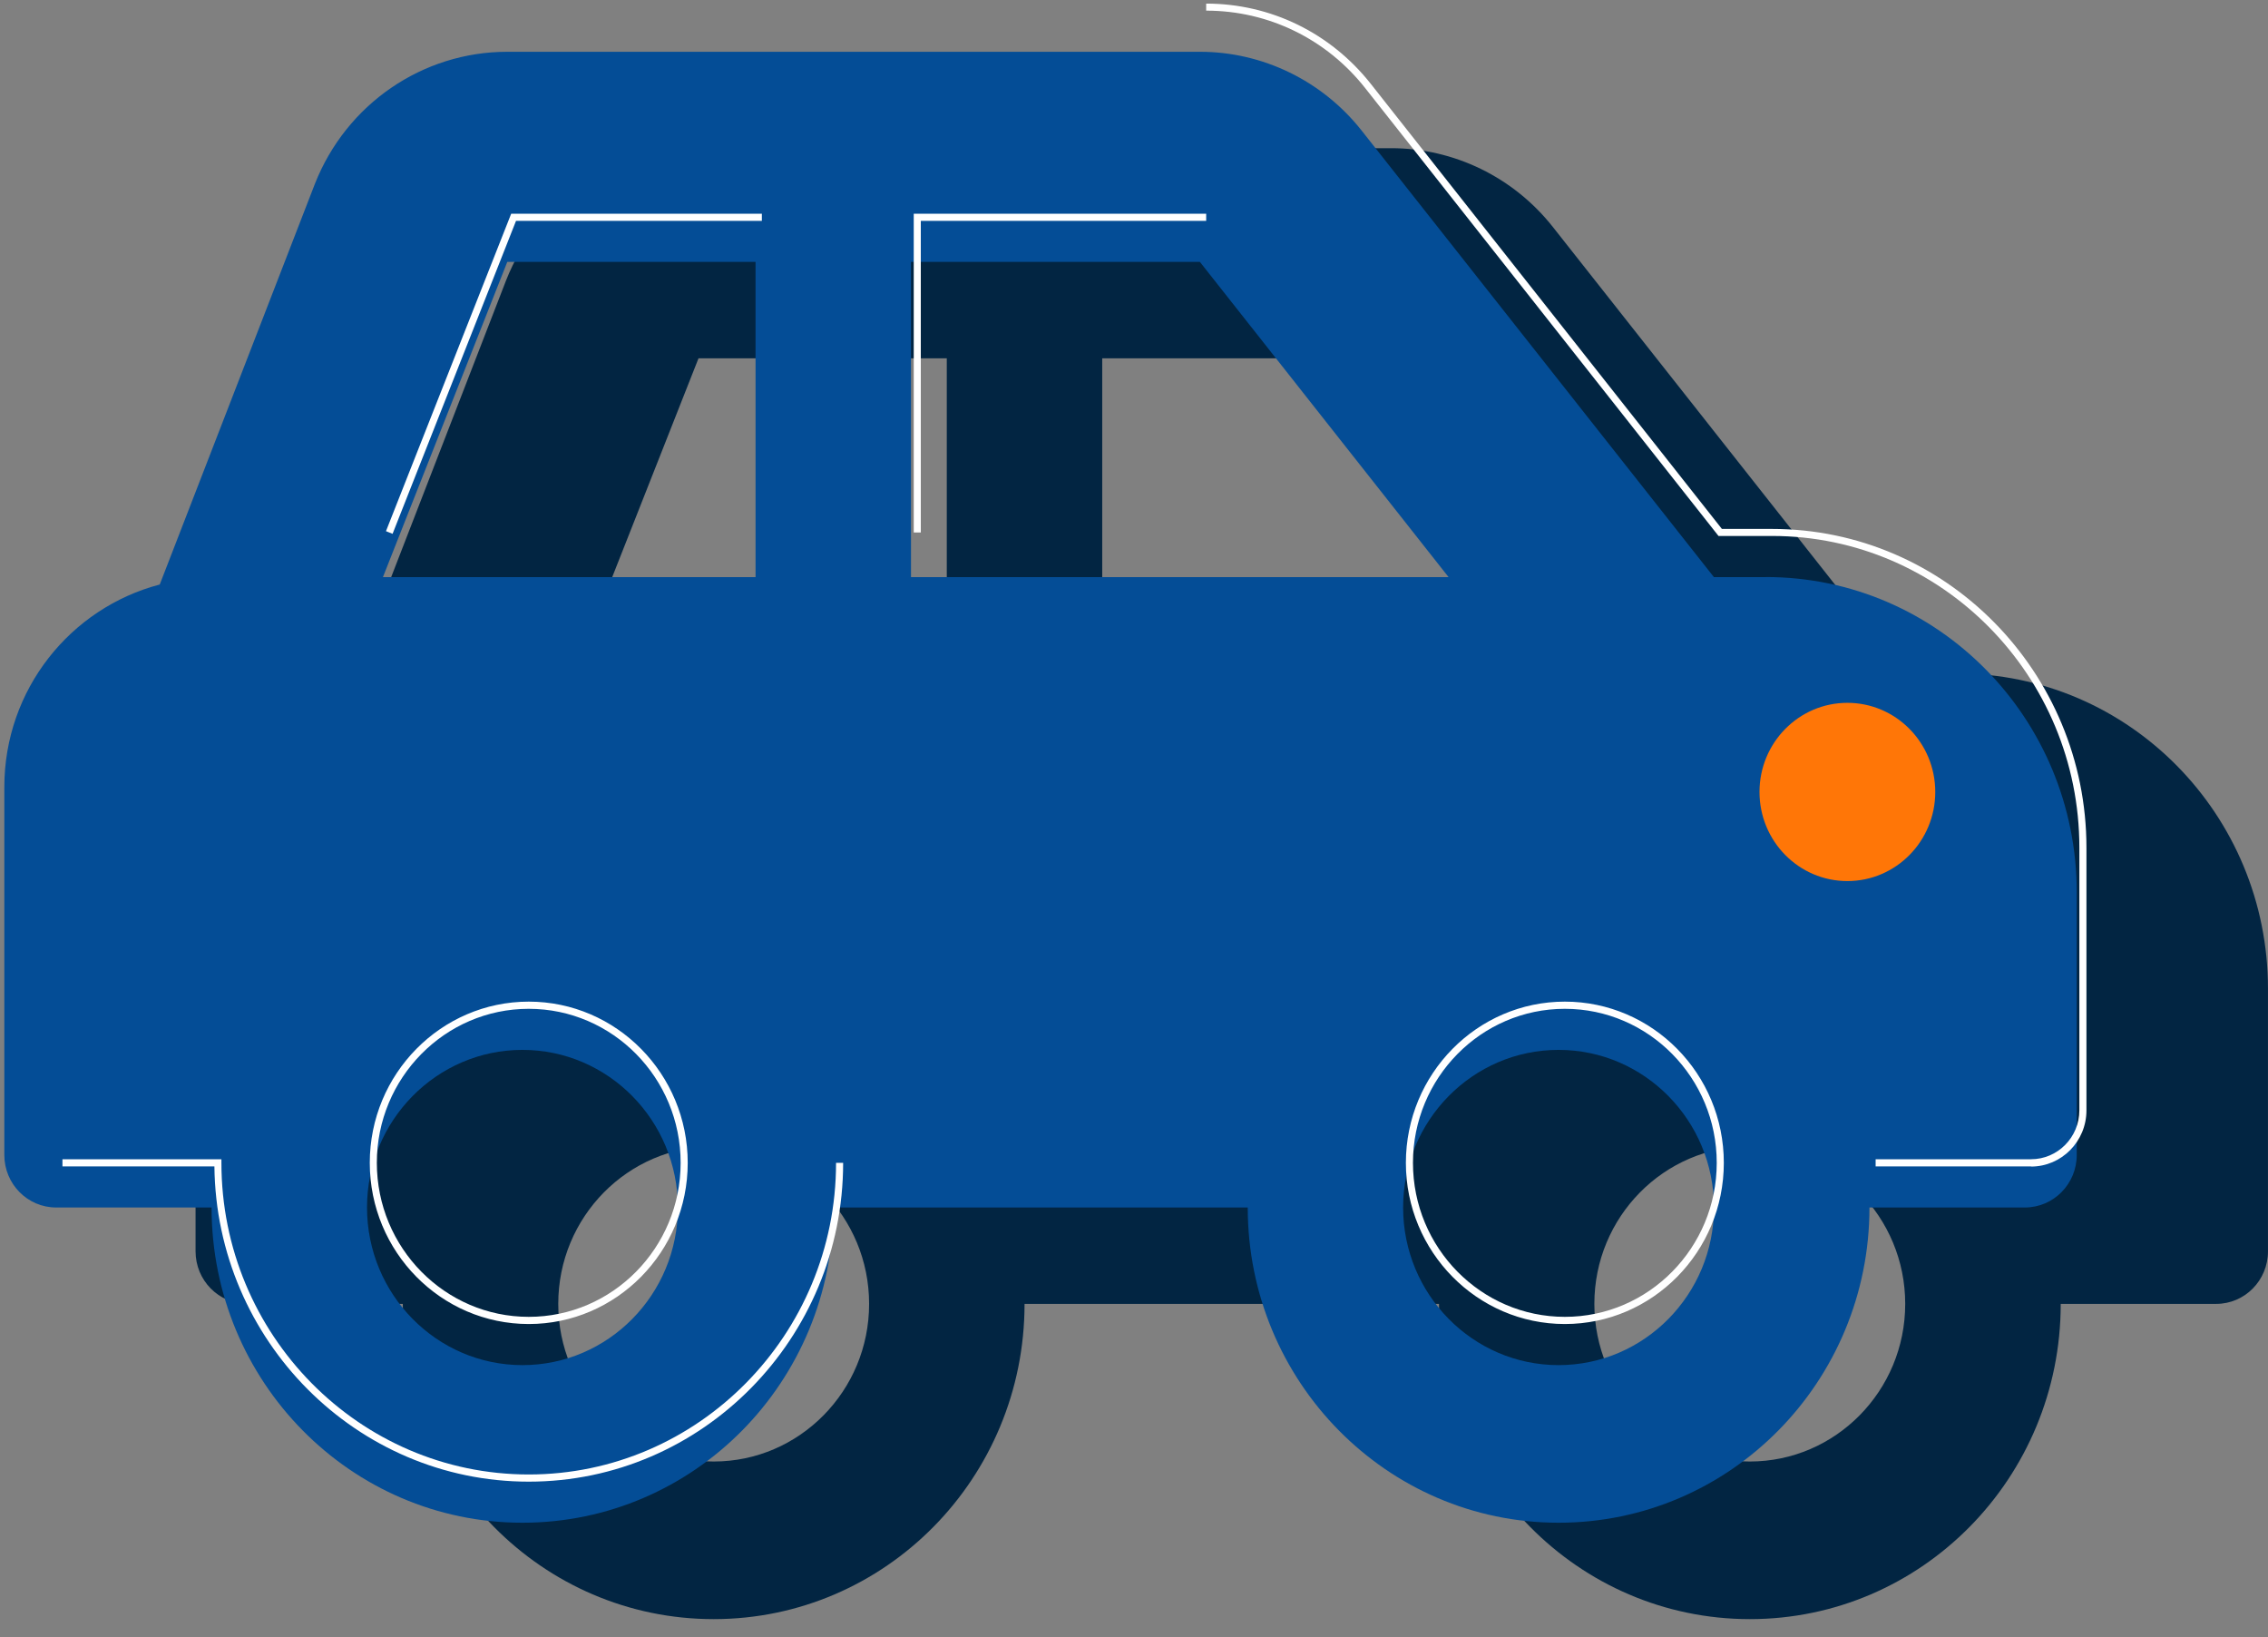 <svg width="97" height="70" viewBox="0 0 97 70" fill="none" xmlns="http://www.w3.org/2000/svg">
<rect x="0" y="0" width="97" height="70" fill="#808080" stroke="none"/>
<path d="M83.698 28.799H81.481L66.417 9.708C64.736 7.577 62.189 6.336 59.497 6.336H29.875C26.25 6.336 22.991 8.572 21.647 11.983L15.011 29.115C11.195 30.116 8.364 33.6 8.364 37.782V53.505C8.364 54.745 9.354 55.752 10.581 55.752H17.228C17.228 63.195 23.179 69.231 30.523 69.231C37.867 69.231 43.819 63.198 43.819 55.752H61.544C61.544 63.195 67.495 69.231 74.84 69.231C82.184 69.231 88.135 63.198 88.135 55.752H94.782C96.006 55.752 96.999 54.748 96.999 53.505V42.274C96.999 34.832 91.048 28.795 83.704 28.795L83.698 28.799ZM30.523 62.492C26.859 62.492 23.876 59.47 23.876 55.752C23.876 52.034 26.856 49.013 30.523 49.013C34.191 49.013 37.171 52.034 37.171 55.752C37.171 59.47 34.191 62.492 30.523 62.492ZM40.493 28.799H24.557L29.875 15.32H40.493V28.799ZM47.141 28.799V15.32H59.497L70.133 28.799H47.141ZM74.836 62.492C71.172 62.492 68.189 59.47 68.189 55.752C68.189 52.034 71.169 49.013 74.836 49.013C78.504 49.013 81.484 52.034 81.484 55.752C81.484 59.47 78.504 62.492 74.836 62.492Z" fill="#022542"/>
<g clip-path="url(#clip0_14_1304)">
<path d="M75.519 24.676H73.302L58.238 5.586C56.557 3.455 54.01 2.214 51.318 2.214H21.696C18.071 2.214 14.812 4.45 13.468 7.861L6.832 24.993C3.016 25.994 0.185 29.478 0.185 33.66V49.383C0.185 50.623 1.175 51.63 2.401 51.63H9.049C9.049 59.073 15 65.109 22.344 65.109C29.688 65.109 35.639 59.076 35.639 51.63H53.365C53.365 59.073 59.316 65.109 66.66 65.109C74.004 65.109 79.955 59.076 79.955 51.63H86.603C87.826 51.63 88.82 50.626 88.82 49.383V38.152C88.82 30.709 82.869 24.673 75.525 24.673L75.519 24.676ZM22.344 58.37C18.68 58.37 15.697 55.348 15.697 51.63C15.697 47.912 18.677 44.891 22.344 44.891C26.012 44.891 28.992 47.912 28.992 51.63C28.992 55.348 26.012 58.37 22.344 58.37ZM32.314 24.676H16.378L21.696 11.198H32.314V24.676ZM38.962 24.676V11.198H51.318L61.954 24.676H38.962ZM66.657 58.37C62.993 58.37 60.01 55.348 60.01 51.63C60.01 47.912 62.99 44.891 66.657 44.891C70.325 44.891 73.305 47.912 73.305 51.63C73.305 55.348 70.325 58.37 66.657 58.37Z" fill="#044D96"/>
<path d="M22.614 63.353C15.251 63.353 9.252 57.32 9.17 49.874H2.671V49.567H9.47V49.721C9.47 57.068 15.366 63.046 22.614 63.046C29.861 63.046 35.757 57.068 35.757 49.721H36.06C36.06 57.237 30.027 63.353 22.614 63.353ZM66.927 56.613C63.177 56.613 60.128 53.522 60.128 49.721C60.128 45.92 63.177 42.828 66.927 42.828C70.676 42.828 73.726 45.92 73.726 49.721C73.726 53.522 70.676 56.613 66.927 56.613ZM66.927 43.135C63.344 43.135 60.431 46.089 60.431 49.721C60.431 53.353 63.344 56.306 66.927 56.306C70.509 56.306 73.423 53.353 73.423 49.721C73.423 46.089 70.509 43.135 66.927 43.135ZM22.614 56.613C18.864 56.613 15.815 53.522 15.815 49.721C15.815 45.92 18.864 42.828 22.614 42.828C26.363 42.828 29.413 45.92 29.413 49.721C29.413 53.522 26.363 56.613 22.614 56.613ZM22.614 43.135C19.031 43.135 16.117 46.089 16.117 49.721C16.117 53.353 19.031 56.306 22.614 56.306C26.196 56.306 29.11 53.353 29.11 49.721C29.11 46.089 26.196 43.135 22.614 43.135ZM86.866 49.874H80.219V49.567H86.866C88.005 49.567 88.932 48.628 88.932 47.473V36.242C88.932 28.895 83.035 22.917 75.788 22.917H73.499L73.453 22.859L58.389 3.768C56.727 1.662 54.246 0.455 51.587 0.455V0.154C54.34 0.154 56.905 1.404 58.626 3.584L73.644 22.616H75.788C83.202 22.616 89.235 28.732 89.235 36.248V47.479C89.235 48.803 88.172 49.88 86.866 49.88V49.874ZM16.79 22.825L16.508 22.712L21.863 9.138H32.584V9.445H22.069L16.79 22.825ZM39.382 22.767H39.08V9.138H51.587V9.445H39.382V22.77V22.767Z" fill="white"/>
<path d="M79.01 37.673C81.086 37.673 82.769 35.967 82.769 33.863C82.769 31.758 81.086 30.052 79.01 30.052C76.935 30.052 75.252 31.758 75.252 33.863C75.252 35.967 76.935 37.673 79.01 37.673Z" fill="#FF7607"/>
</g>
<defs>
<clipPath id="clip0_14_1304">
<rect width="91.982" height="69.035" fill="white" transform="translate(0.188 0.154)"/>
</clipPath>
</defs>
</svg>
